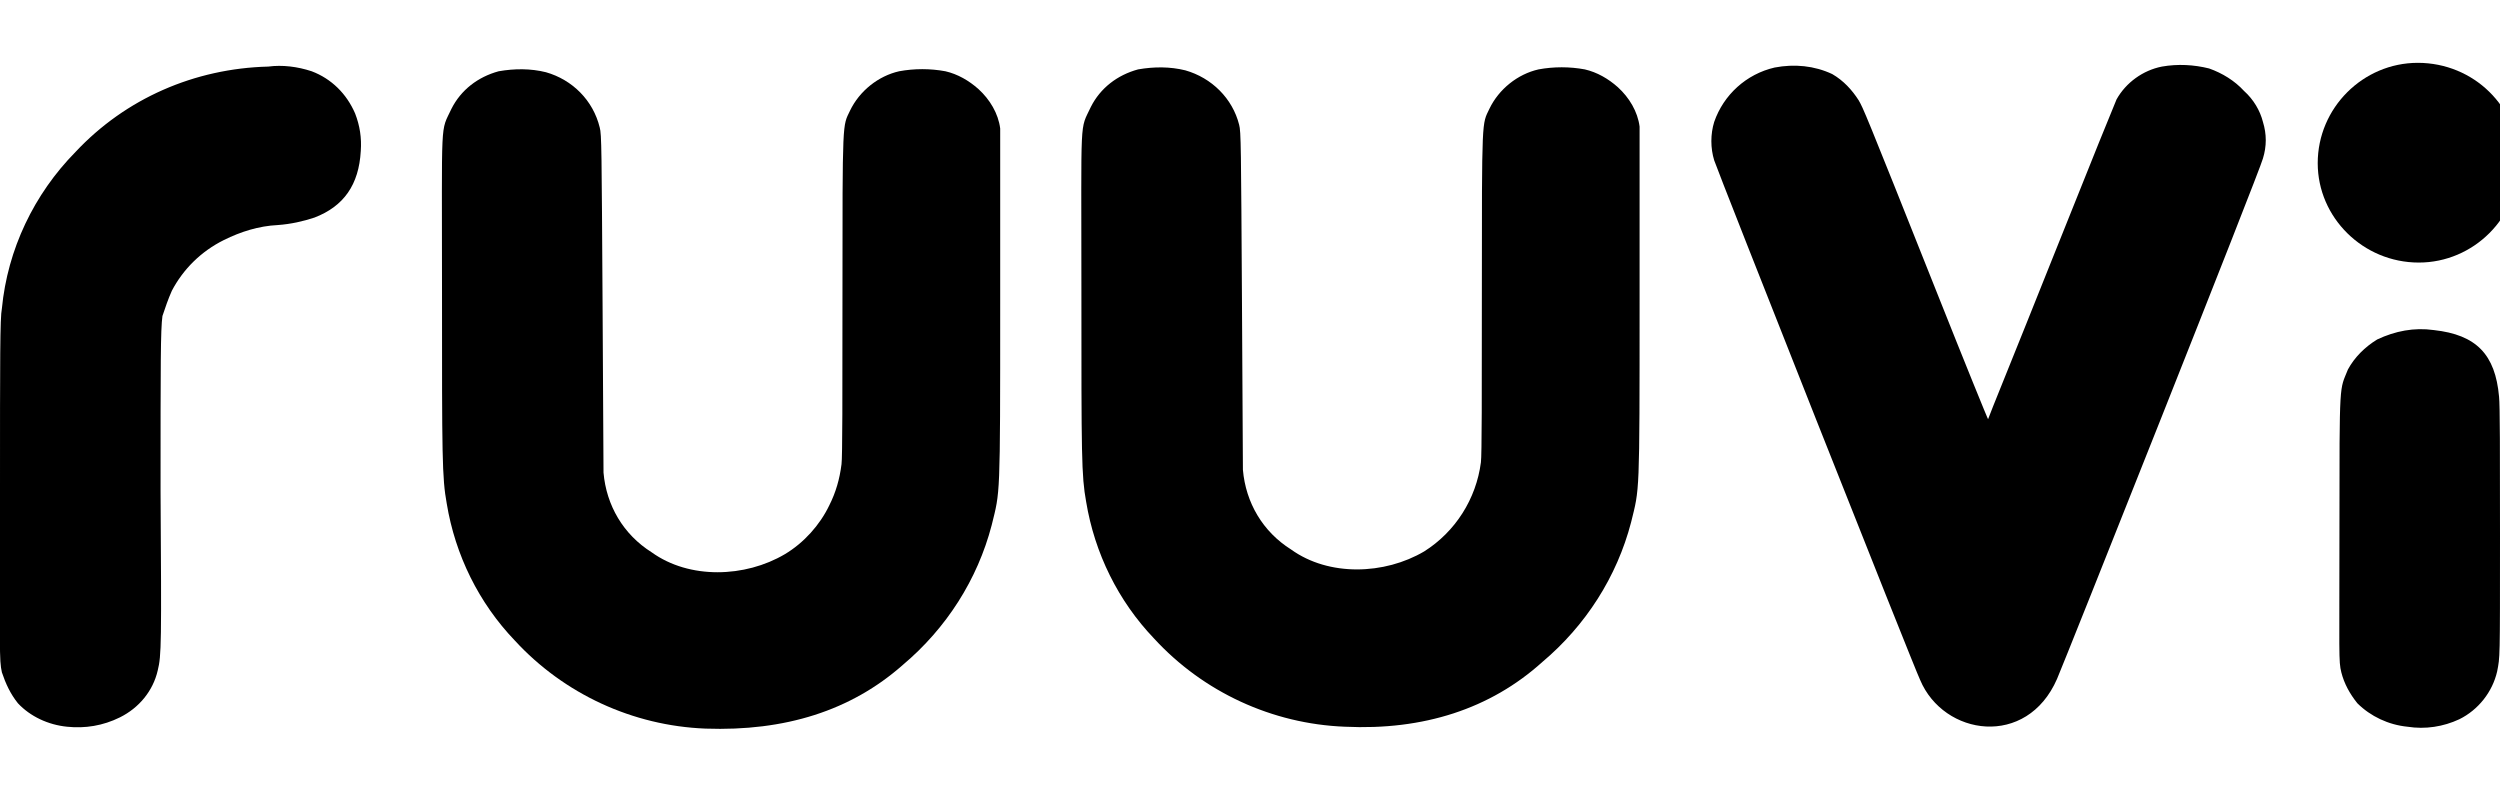 <svg width="219" height="69" viewBox="0 0 219 69" fill="none" xmlns="http://www.w3.org/2000/svg">
<g clip-path="url(#clip0_5759_19191)">
<path d="M210.892 63.661C209.237 63.497 207.665 62.758 206.507 61.608C205.845 60.786 205.348 59.883 205.1 58.897C204.852 57.911 204.935 57.418 204.935 46.329C204.935 33.022 204.935 34.254 205.679 32.365C206.258 31.297 207.168 30.393 208.244 29.736C209.816 28.997 211.471 28.669 213.208 28.915C216.931 29.326 218.586 31.051 218.917 34.747C219 35.486 219 39.758 219 46.986C219 57.993 219 57.501 218.751 58.815C218.338 60.622 217.097 62.183 215.442 63.004C214.035 63.661 212.463 63.908 210.892 63.661ZM117.814 63.661C111.444 63.415 105.404 60.622 101.102 55.94C97.958 52.654 95.89 48.465 95.145 43.947C94.731 41.647 94.731 40.004 94.731 25.383C94.731 9.776 94.566 11.501 95.559 9.365C96.386 7.722 97.875 6.572 99.695 6.079C101.102 5.833 102.508 5.833 103.832 6.161C106.149 6.818 107.969 8.626 108.548 10.926C108.714 11.501 108.714 12.897 108.796 26.368L108.879 41.154C109.127 44.029 110.616 46.576 113.099 48.136C116.408 50.518 121.289 50.354 124.764 48.301C127.494 46.576 129.315 43.701 129.728 40.497C129.811 39.922 129.811 34.419 129.811 25.629C129.811 10.104 129.811 10.926 130.473 9.529C131.3 7.804 132.955 6.49 134.775 6.079C136.099 5.833 137.505 5.833 138.829 6.079C139.905 6.326 140.898 6.901 141.725 7.64C142.718 8.543 143.462 9.776 143.628 11.09V26.368C143.628 43.618 143.628 42.715 142.883 45.754C141.642 50.519 138.912 54.79 135.106 57.993C130.556 62.101 124.681 63.99 117.814 63.661ZM5.874 63.661C4.219 63.497 2.647 62.758 1.572 61.608C0.91 60.786 0.496 59.883 0.165 58.897C-0.083 57.747 -0 57.254 -0 43.126C-0 31.297 -0 27.847 0.165 27.026C0.661 21.851 2.978 17.004 6.618 13.308C11.003 8.626 17.043 5.997 23.496 5.833C24.737 5.668 26.061 5.833 27.302 6.243C29.04 6.901 30.363 8.215 31.108 9.94C31.522 11.008 31.687 12.076 31.604 13.226C31.439 16.183 30.115 18.072 27.55 19.058C26.558 19.386 25.482 19.633 24.324 19.715C22.669 19.797 21.097 20.29 19.608 21.029C17.622 22.015 16.05 23.576 15.057 25.465C14.726 26.204 14.478 26.944 14.23 27.683C14.065 28.915 14.065 31.708 14.065 43.043C14.147 56.351 14.147 57.418 13.816 58.733C13.403 60.54 12.162 62.018 10.507 62.84C9.018 63.579 7.446 63.826 5.874 63.661ZM168.2 59.554C167.704 58.568 150.412 14.868 150.164 14.047C149.833 12.979 149.833 11.747 150.164 10.679C150.991 8.297 152.977 6.49 155.459 5.915C157.196 5.586 158.934 5.751 160.506 6.49C161.499 7.065 162.243 7.886 162.822 8.79C163.236 9.529 163.236 9.447 169.607 25.465C172.089 31.708 174.157 36.801 174.157 36.718C174.157 36.636 176.639 30.558 179.618 23.083C183.423 13.554 185.161 9.283 185.409 8.708C186.236 7.229 187.726 6.161 189.38 5.833C190.787 5.586 192.193 5.668 193.517 5.997C194.675 6.408 195.751 7.065 196.578 7.968C197.406 8.708 197.985 9.693 198.233 10.679C198.564 11.747 198.564 12.815 198.233 13.883C198.068 14.704 180.776 58.158 180.197 59.472C177.549 65.551 170.269 64.483 168.2 59.554Z" fill="black"/>
<path d="M61.803 63.826C55.433 63.579 49.393 60.786 45.091 56.104C41.947 52.818 39.879 48.629 39.134 44.111C38.72 41.811 38.72 40.086 38.72 25.547C38.72 9.94 38.555 11.665 39.548 9.529C40.375 7.886 41.864 6.736 43.684 6.243C45.091 5.997 46.497 5.997 47.821 6.326C50.138 6.983 51.958 8.79 52.537 11.172C52.703 11.747 52.703 13.143 52.785 26.615L52.868 41.401C53.116 44.276 54.605 46.822 57.087 48.383C60.397 50.765 65.278 50.601 68.753 48.547C70.408 47.561 71.814 46.001 72.642 44.276C73.221 43.126 73.552 41.976 73.717 40.661C73.8 40.086 73.8 34.583 73.8 25.793C73.8 10.268 73.8 11.09 74.462 9.693C75.289 7.968 76.944 6.654 78.764 6.243C80.088 5.997 81.494 5.997 82.818 6.243C83.894 6.49 84.886 7.065 85.714 7.804C86.707 8.708 87.451 9.94 87.617 11.254V26.615C87.617 43.865 87.617 42.961 86.872 46.001C85.631 50.765 82.901 55.036 79.095 58.24C74.545 62.265 68.753 64.072 61.803 63.826Z" fill="black"/>
<path d="M220.655 14.211C220.655 19.058 216.684 23 211.885 23C207.004 23 203.032 19.058 203.032 14.293C203.032 9.447 207.004 5.504 211.802 5.504C216.684 5.504 220.655 9.365 220.655 14.211Z" fill="black"/>
</g>
<defs>
<clipPath id="clip0_5759_19191">
<rect width="219" height="69" fill="white"/>
</clipPath>
</defs>
</svg>
